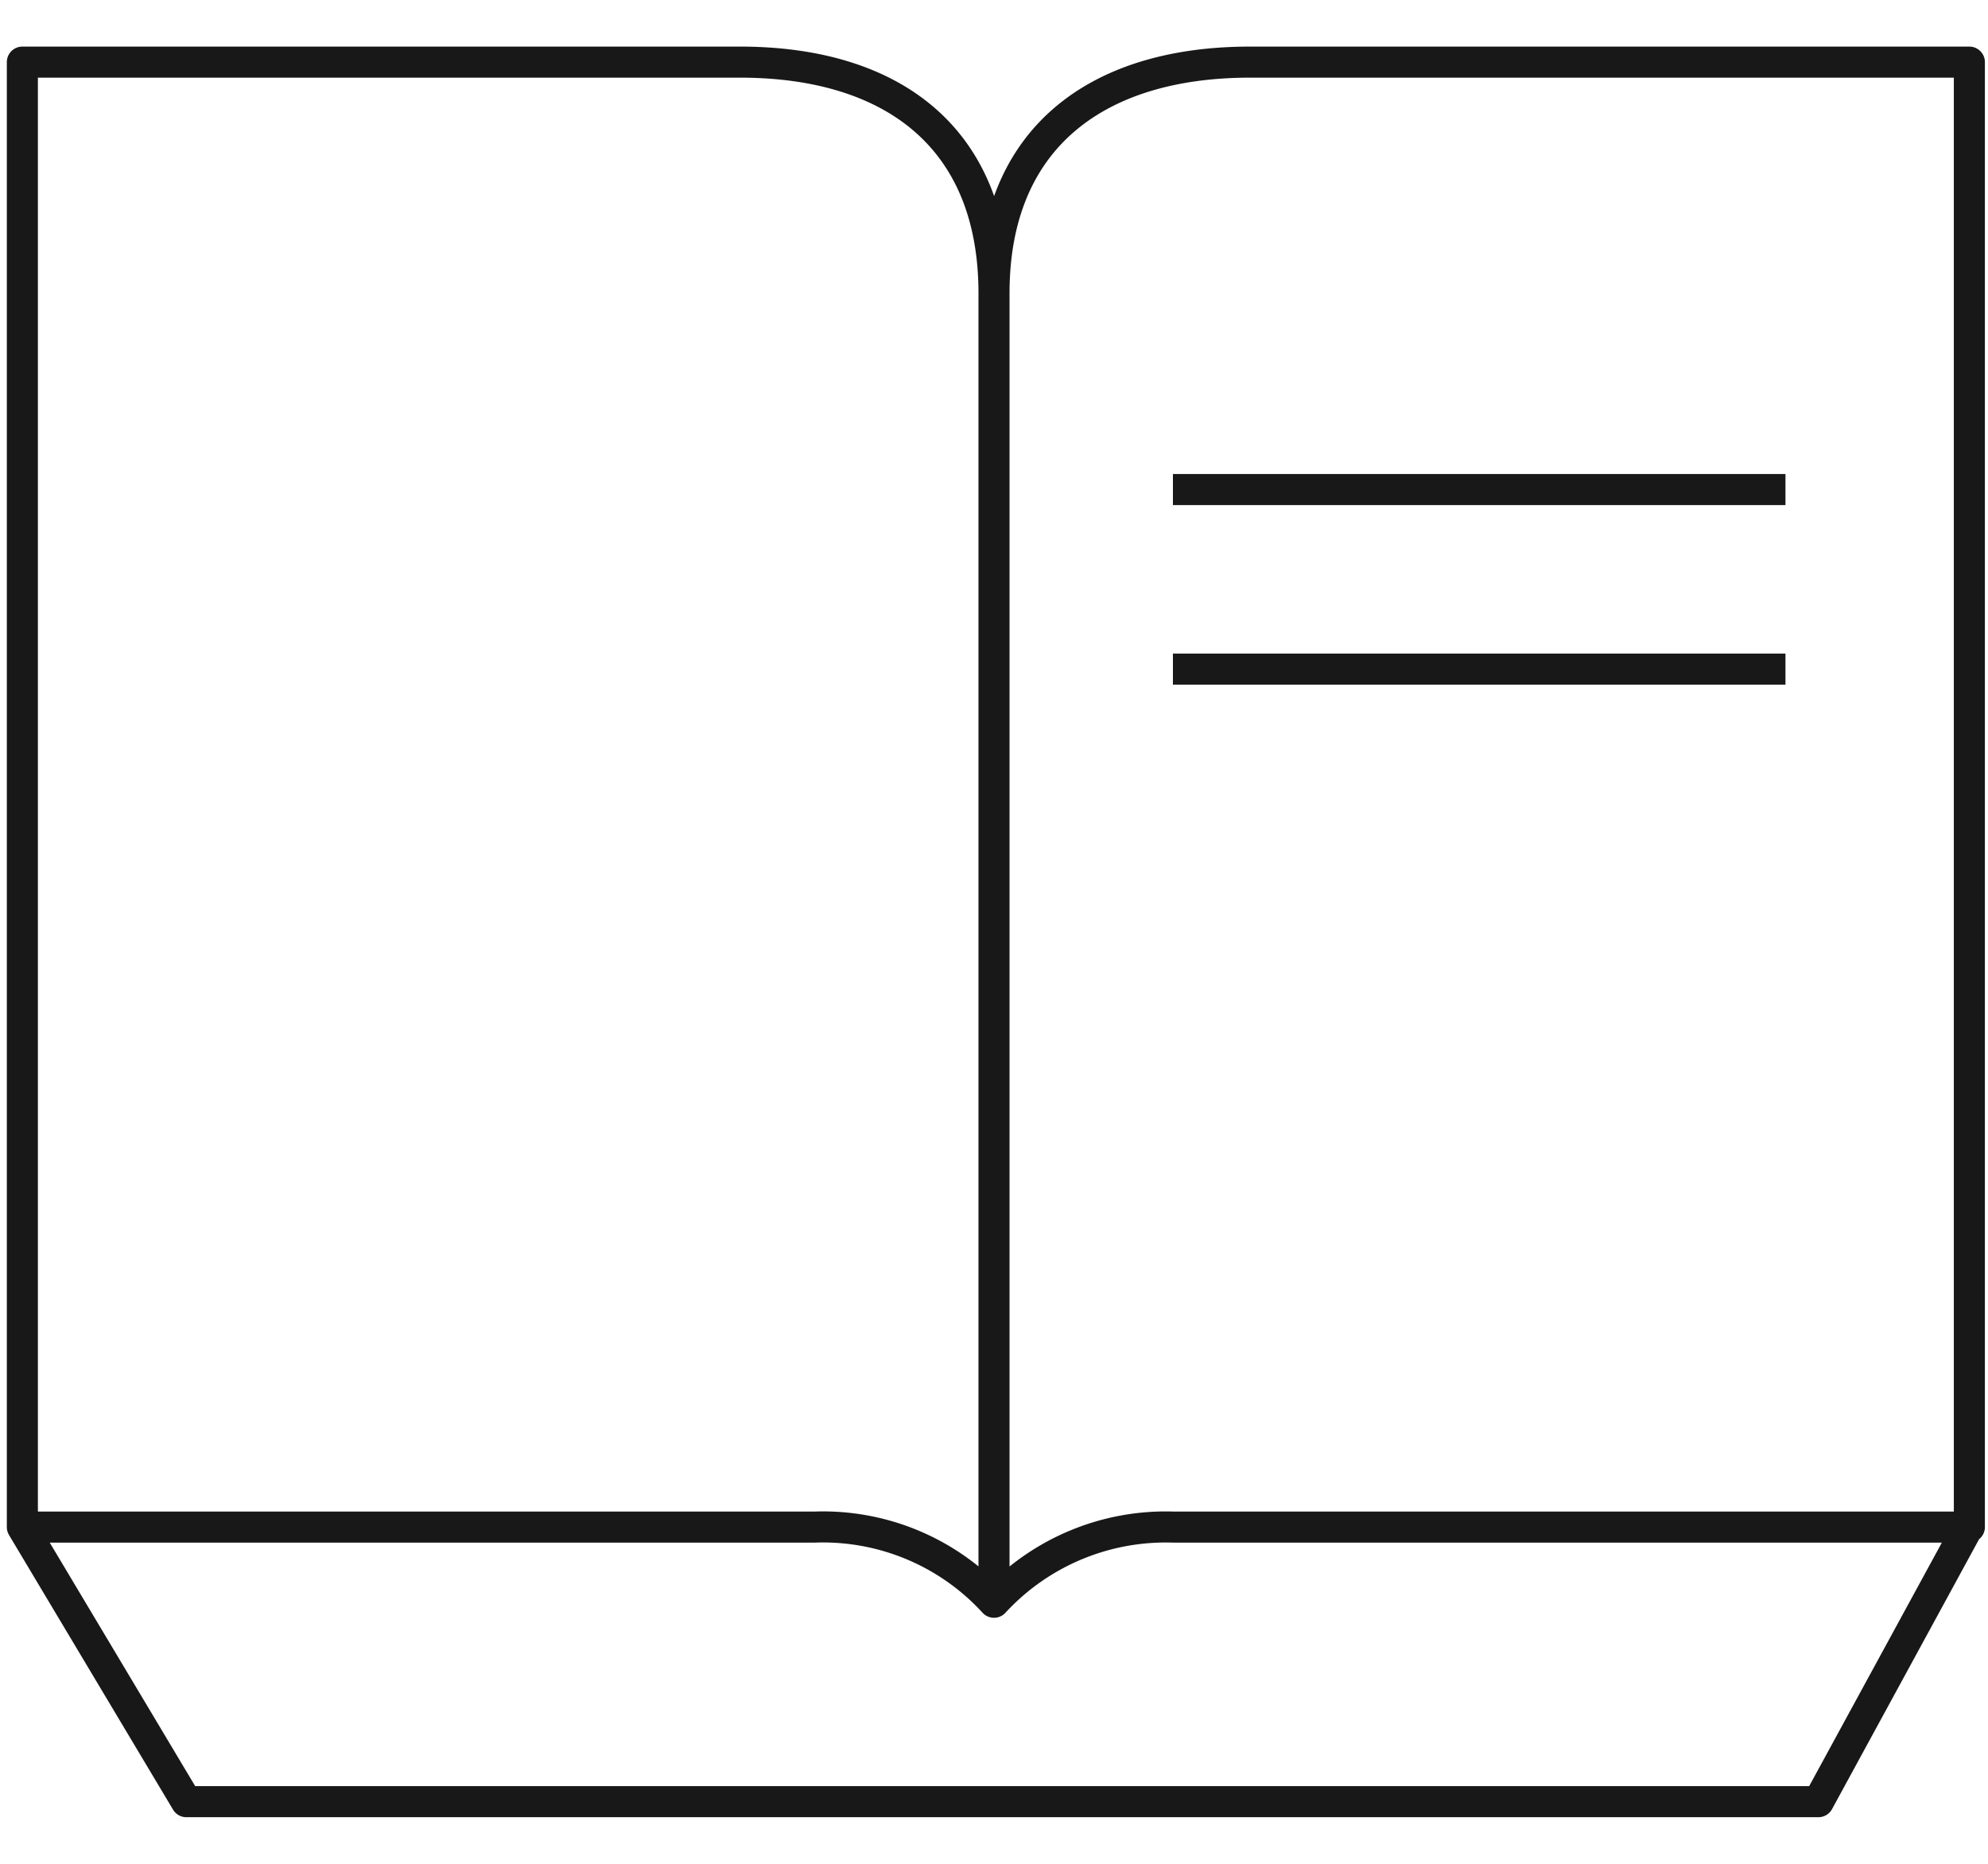 <svg id="Layer_1" data-name="Layer 1" xmlns="http://www.w3.org/2000/svg" viewBox="0 0 32 30"><defs><style>.cls-1,.cls-2{fill:none;stroke:#181818;stroke-width:0.5px;}.cls-1{stroke-miterlimit:10;}.cls-2{stroke-linecap:round;stroke-linejoin:round;}</style></defs><title>Industry_</title><path class="cls-1" d="M18.88,10.77h9.86M18.88,7.88h9.86"/><path class="cls-2" d="M.36,24.58,3,29H29.27l2.43-4.46M20.12,1C17.66,1,16,2.22,16,4.72V25.79a3.76,3.76,0,0,1,2.88-1.21H31.7V1ZM11.91,1C14.37,1,16,2.22,16,4.72V25.79a3.73,3.73,0,0,0-2.88-1.21H.36V1Z"/></svg>